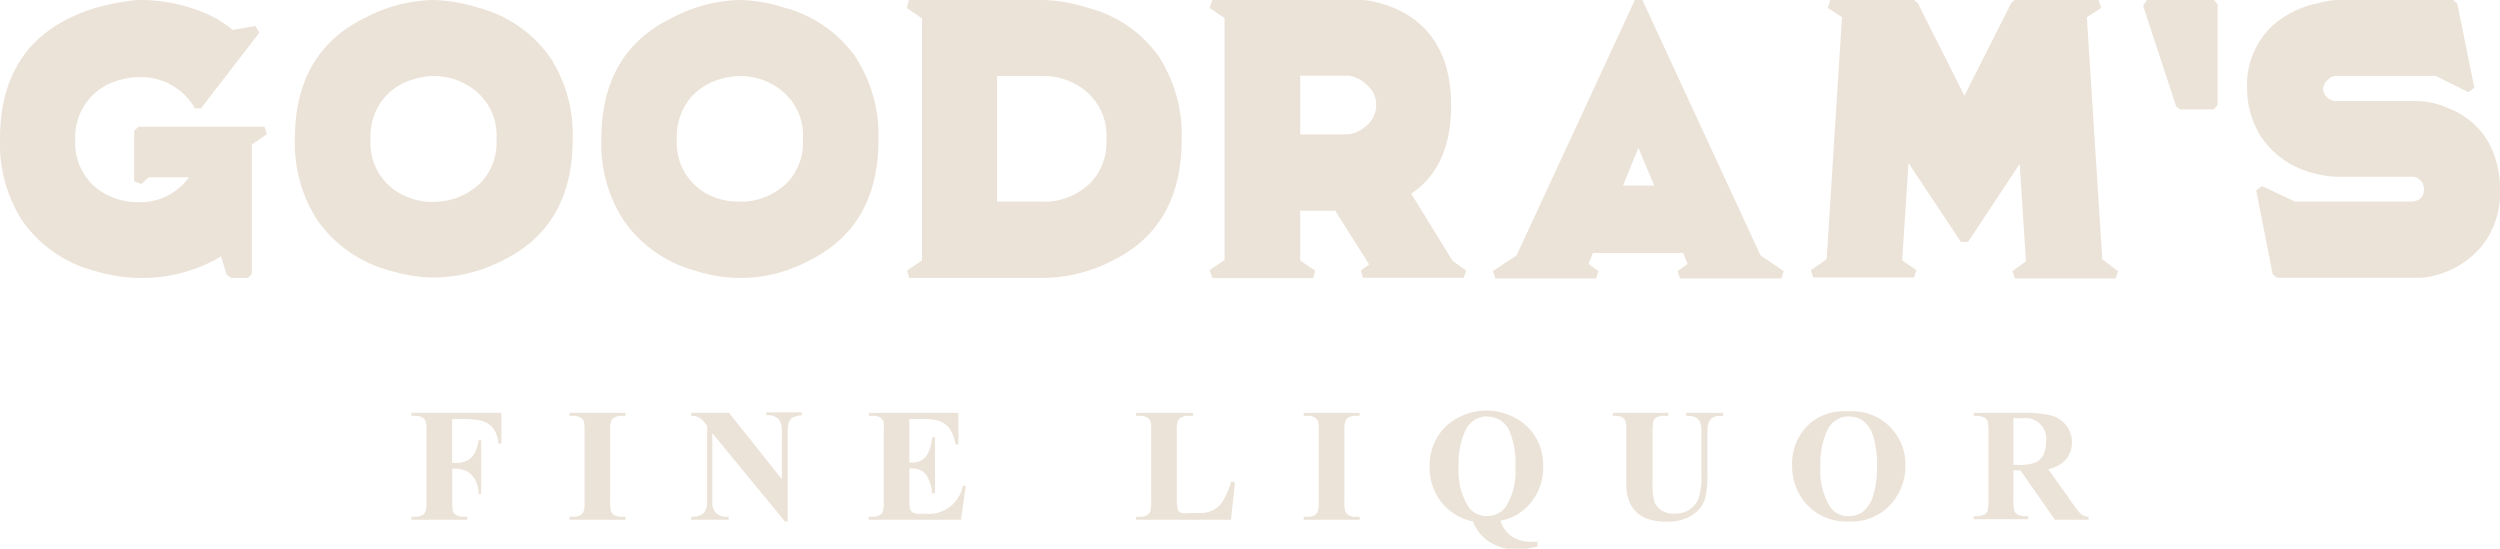 <svg xmlns="http://www.w3.org/2000/svg" viewBox="0 0 186.01 40.83"><defs><style>.cls-1{fill:#ece3d8;}</style></defs><g id="Capa_2" data-name="Capa 2"><g id="Capa_1-2" data-name="Capa 1"><path class="cls-1" d="M33.64,31.18v3.26h.23a1.94,1.94,0,0,0,.86-.16,1.29,1.29,0,0,0,.56-.53,2.41,2.41,0,0,0,.31-1h.2v4h-.2A2,2,0,0,0,35,35.24a1.86,1.86,0,0,0-1.12-.37h-.23v2.44a2.81,2.81,0,0,0,.06.76.7.7,0,0,0,.27.27,1.13,1.13,0,0,0,.53.11h.26v.22H30.61v-.22h.26a1.13,1.13,0,0,0,.56-.12.53.53,0,0,0,.23-.29,2.06,2.06,0,0,0,.07-.73V32.08a2.28,2.28,0,0,0-.07-.76.6.6,0,0,0-.26-.27,1.1,1.1,0,0,0-.53-.11h-.26v-.22h6.7V33h-.24a2,2,0,0,0-.42-1.19,1.77,1.77,0,0,0-1-.54,6.22,6.22,0,0,0-1.3-.09Zm12.89,7.27v.22H42.37v-.22h.27a1.09,1.09,0,0,0,.55-.12.59.59,0,0,0,.24-.29,2.49,2.49,0,0,0,.06-.73V32.08a2.76,2.76,0,0,0-.06-.76.63.63,0,0,0-.27-.27,1.09,1.09,0,0,0-.52-.11h-.27v-.22h4.16v.22h-.27a1.09,1.09,0,0,0-.55.12.61.61,0,0,0-.24.28,2.17,2.17,0,0,0-.07.74v5.23a2.32,2.32,0,0,0,.07.76.6.6,0,0,0,.26.27,1.13,1.13,0,0,0,.53.11Zm7.72-7.73,3.92,4.93V32.23a1.65,1.65,0,0,0-.2-1,1.12,1.12,0,0,0-.95-.33v-.22h2.63v.22a1.91,1.91,0,0,0-.68.17.7.7,0,0,0-.27.33,2.41,2.41,0,0,0-.09.79v6.62h-.2L53,32.23v5.05a1.12,1.12,0,0,0,.32.93,1.16,1.16,0,0,0,.72.24h.18v.22H51.43v-.22a1.25,1.25,0,0,0,.92-.27,1.27,1.27,0,0,0,.26-.9v-5.6l-.17-.22a1.59,1.59,0,0,0-.45-.41,1.31,1.31,0,0,0-.56-.11v-.22Zm13.41.46v3.23h.16a1.27,1.27,0,0,0,1.1-.47,3,3,0,0,0,.43-1.4h.22V36.7h-.22a3.19,3.19,0,0,0-.3-1.12,1.25,1.25,0,0,0-.52-.58,2,2,0,0,0-.87-.15v2.24a3,3,0,0,0,.06.8.44.44,0,0,0,.21.24.87.87,0,0,0,.49.1h.47a2.58,2.58,0,0,0,2.75-2.09h.22l-.36,2.53H64.63v-.22h.27a1.09,1.09,0,0,0,.55-.12.54.54,0,0,0,.24-.29,2.49,2.49,0,0,0,.06-.73V32.08a4,4,0,0,0,0-.66.6.6,0,0,0-.21-.32,1,1,0,0,0-.61-.16h-.27v-.22h6.65v2.35h-.22a2.8,2.8,0,0,0-.48-1.24,1.75,1.75,0,0,0-.87-.55,4.76,4.76,0,0,0-1.23-.1Zm24.23,4.7-.3,2.79H84.53v-.22h.27a1.09,1.09,0,0,0,.55-.12.54.54,0,0,0,.24-.29,2.49,2.49,0,0,0,.06-.73V32.08a2.76,2.76,0,0,0-.06-.76.58.58,0,0,0-.27-.27,1.06,1.06,0,0,0-.52-.11h-.27v-.22h4.24v.22h-.35a1.09,1.09,0,0,0-.55.12.61.61,0,0,0-.24.28,2.17,2.17,0,0,0-.07.74v5.06a2.84,2.84,0,0,0,.07.78.5.5,0,0,0,.28.25,3.13,3.13,0,0,0,.71,0h.66a2.21,2.21,0,0,0,1-.22,1.83,1.83,0,0,0,.73-.71,5.73,5.73,0,0,0,.59-1.41Zm9.28,2.57v.22H97v-.22h.27a1.09,1.09,0,0,0,.55-.12.59.59,0,0,0,.24-.29,2.49,2.49,0,0,0,.06-.73V32.08a2.76,2.76,0,0,0-.06-.76.63.63,0,0,0-.27-.27,1.09,1.09,0,0,0-.52-.11H97v-.22h4.16v.22h-.27a1.09,1.09,0,0,0-.55.12.51.51,0,0,0-.24.28,2.17,2.17,0,0,0-.07.74v5.23a2.32,2.32,0,0,0,.07.76.6.6,0,0,0,.26.27,1.13,1.13,0,0,0,.53.11Zm10.47.29a2.26,2.26,0,0,0,.84,1.17,2.45,2.45,0,0,0,1.42.39,2.23,2.23,0,0,0,.5,0v.36a6.49,6.49,0,0,1-1.58.22,3.57,3.57,0,0,1-1.95-.53,3.28,3.28,0,0,1-1.29-1.56,4,4,0,0,1-2.33-1.42,4.12,4.12,0,0,1-.88-2.64,4,4,0,0,1,1.2-3,4.48,4.48,0,0,1,6.06,0,4,4,0,0,1,1.19,3,4.09,4.09,0,0,1-.94,2.69A3.65,3.65,0,0,1,111.64,38.74Zm-1-7.76a1.78,1.78,0,0,0-1.63,1.1,5.77,5.77,0,0,0-.48,2.62,5.11,5.11,0,0,0,.72,3,1.62,1.62,0,0,0,1.39.69,1.65,1.65,0,0,0,1.39-.68,4.82,4.82,0,0,0,.72-2.9,6.29,6.29,0,0,0-.45-2.77A1.79,1.79,0,0,0,110.6,31Zm9.38-.26h4.1v.22h-.2a1.38,1.38,0,0,0-.64.1.57.57,0,0,0-.25.26,3.28,3.28,0,0,0-.07.85V36a4.14,4.14,0,0,0,.16,1.41,1.46,1.46,0,0,0,.53.58,1.79,1.79,0,0,0,.94.23,2,2,0,0,0,1.09-.29,1.77,1.77,0,0,0,.68-.8,4.89,4.89,0,0,0,.23-1.78V32.15a1.92,1.92,0,0,0-.11-.76.75.75,0,0,0-.28-.32,1.71,1.71,0,0,0-.75-.13v-.22h2.75v.22H128a1.06,1.06,0,0,0-.56.13.74.74,0,0,0-.32.41,2,2,0,0,0-.08.67v3a7.47,7.47,0,0,1-.19,2,2.27,2.27,0,0,1-.89,1.14,3.24,3.24,0,0,1-1.95.52,3.81,3.81,0,0,1-1.6-.27,2.34,2.34,0,0,1-1.08-1A3.35,3.35,0,0,1,121,36V32.15a2.82,2.82,0,0,0-.07-.85.59.59,0,0,0-.27-.27,1.44,1.44,0,0,0-.69-.09Zm17.48-.11a3.94,3.94,0,0,1,4.27,4,4.22,4.22,0,0,1-.88,2.66,3.92,3.92,0,0,1-3.31,1.53,4,4,0,0,1-3.32-1.46,4.22,4.22,0,0,1-.92-2.72,4,4,0,0,1,1.2-3A3.81,3.81,0,0,1,137.46,30.61Zm.07.37a1.79,1.79,0,0,0-1.65,1.12,5.9,5.9,0,0,0-.47,2.62,5.08,5.08,0,0,0,.72,3,1.62,1.62,0,0,0,1.39.68,1.72,1.72,0,0,0,1-.29,2.42,2.42,0,0,0,.8-1.2,6.72,6.72,0,0,0,.29-2.15,7.31,7.31,0,0,0-.29-2.36,2.32,2.32,0,0,0-.75-1.1A1.73,1.73,0,0,0,137.53,31ZM149.81,35v2.23a2.63,2.63,0,0,0,.08.82.59.59,0,0,0,.28.26,1.79,1.79,0,0,0,.74.1v.22h-4.06v-.22a1.79,1.79,0,0,0,.74-.1.61.61,0,0,0,.28-.27,2.51,2.51,0,0,0,.08-.81V32.12a2.51,2.51,0,0,0-.08-.81.53.53,0,0,0-.28-.27,1.79,1.79,0,0,0-.74-.1v-.22h3.69a8.21,8.21,0,0,1,2.11.2,2.12,2.12,0,0,1,1.09.74,2,2,0,0,1,.42,1.25,1.9,1.9,0,0,1-.63,1.46,2.65,2.65,0,0,1-1.13.54l1.91,2.69a3.93,3.93,0,0,0,.53.65,1,1,0,0,0,.56.2v.22h-2.51L150.33,35Zm0-3.89v3.48h.34a3.74,3.74,0,0,0,1.22-.15,1.22,1.22,0,0,0,.63-.54,2,2,0,0,0,.23-1,1.54,1.54,0,0,0-1.79-1.77Z"></path><path class="cls-1" d="M10.25,0h.06a12.35,12.35,0,0,1,5.25,1.11,8.07,8.07,0,0,1,1.75,1.12L19,1.93l.3.5L15,8l0,.06,0,0h0l-.5,0a4.58,4.58,0,0,0-4.07-2.32H10.2a5.25,5.25,0,0,0-1.38.24A4.36,4.36,0,0,0,5.6,10.37a4.3,4.3,0,0,0,2.13,4,5,5,0,0,0,2.52.67h.06a4.44,4.44,0,0,0,3.75-1.85h-3l-.55.5-.53-.2V9.73l.32-.3h9.38l.17.56-1.11.76v9.61l-.29.32H17.2l-.33-.23-.43-1.38-.39.24a11.53,11.53,0,0,1-5.74,1.37h-.09a12.11,12.11,0,0,1-3.16-.52,9.44,9.44,0,0,1-5.45-3.81,10.63,10.63,0,0,1-1.61-6q0-6.48,5.16-9A11.43,11.43,0,0,1,7.44.5,13,13,0,0,1,9.32.12,7,7,0,0,1,10.25,0ZM32.67,15a5,5,0,0,0,3.07-1.38,4.32,4.32,0,0,0,1.2-3.25,4.29,4.29,0,0,0-2.11-4,4.85,4.85,0,0,0-2.54-.71h-.15a5.38,5.38,0,0,0-1.38.24,4.44,4.44,0,0,0-2.31,1.55,4.52,4.52,0,0,0-.88,2.9,4.3,4.3,0,0,0,2.11,4,4.91,4.91,0,0,0,2.55.67h.14ZM41,4.37a10.6,10.6,0,0,1,1.61,6q0,6.45-5.19,9a11.47,11.47,0,0,1-5.12,1.28A11.7,11.7,0,0,1,29,20.13a9.55,9.55,0,0,1-5.45-3.84,10.55,10.55,0,0,1-1.61-5.95q0-6.46,5.19-9A11.39,11.39,0,0,1,32.26,0a11.85,11.85,0,0,1,3.28.56A9.47,9.47,0,0,1,41,4.37ZM55.46,15a5,5,0,0,0,3.08-1.38,4.32,4.32,0,0,0,1.2-3.25,4.31,4.31,0,0,0-2.11-4,4.86,4.86,0,0,0-2.55-.71h-.15a5.38,5.38,0,0,0-1.38.24,4.52,4.52,0,0,0-2.31,1.55,4.52,4.52,0,0,0-.88,2.9,4.3,4.3,0,0,0,2.11,4A4.91,4.91,0,0,0,55,15h.15Zm8.29-10.6a10.6,10.6,0,0,1,1.61,6q0,6.45-5.18,9a10.72,10.72,0,0,1-8.38.76,9.49,9.49,0,0,1-5.45-3.84,10.48,10.48,0,0,1-1.61-5.95q0-6.46,5.18-9A11.39,11.39,0,0,1,55.05,0a11.79,11.79,0,0,1,3.28.56A9.47,9.47,0,0,1,63.75,4.37ZM78.05,15a5,5,0,0,0,3.07-1.38,4.32,4.32,0,0,0,1.2-3.25,4.29,4.29,0,0,0-2.11-4,4.85,4.85,0,0,0-2.54-.71H74.18V15h3.54A1.69,1.69,0,0,0,78.05,15Zm8.29-10.6a10.66,10.66,0,0,1,1.58,6q0,6.48-5.16,9a11.47,11.47,0,0,1-5.12,1.28h-10l-.15-.55,1.11-.76v-18L67.47.59,67.62,0h10a11.77,11.77,0,0,1,3.25.56A9.35,9.35,0,0,1,86.34,4.37ZM96.74,10h3.45a2.22,2.22,0,0,0,1.29-.5,2,2,0,0,0,.91-1.67,1.81,1.81,0,0,0-.5-1.32,2.57,2.57,0,0,0-1.17-.79,1.44,1.44,0,0,0-.53-.09H96.74ZM105,14.41l3.08,5,1,.71-.17.55h-7.5l-.15-.55.61-.44-2.52-4H96.74v3.7l1.11.76-.14.55h-7.5L90,20.1l1.11-.76v-18L90,.59,90.21,0h11.22a6.45,6.45,0,0,1,1.31.26,7.51,7.51,0,0,1,2.23,1c2,1.37,3,3.56,3,6.59S107,13.07,105,14.41ZM121.9,11l-1.14,2.81h2.32Zm9.09,8,1.72,1.17-.17.55H125l-.18-.55.74-.53-.33-.82h-6.71l-.32.82.73.53-.17.55h-7.5l-.18-.55,1.76-1.17L121.64,0h.56Zm26.6,1.17-.18.55h-7.5l-.17-.55,1-.73-.47-7.24L146.43,18h-.53L142,12.13l-.47,7.24,1.06.73-.18.55h-7.5l-.17-.55,1.17-.82,1.14-18L136,.59l.17-.59h6.24l.27.21,3.48,6.91L149.65.21l.26-.21h6.24l.18.59-1.06.7,1.15,18ZM165,.32v7.5l-.29.32h-2.49l-.3-.2L159.46.44l.27-.44h5ZM173.14,6a.87.87,0,0,0-.29.61.89.89,0,0,0,.29.62,1,1,0,0,0,.65.29h6.27a6.16,6.16,0,0,1,2.17.56,5.76,5.76,0,0,1,2.93,2.52,7.23,7.23,0,0,1,.85,3.51,6.3,6.3,0,0,1-1.35,4.19,6.62,6.62,0,0,1-3.4,2.17,5.36,5.36,0,0,1-1.2.2H169.42l-.32-.26-1.23-6.24.44-.32L170.77,15h8.67c.61-.06.91-.36.91-.91a.92.92,0,0,0-.26-.67.88.88,0,0,0-.65-.27h-5.65a8,8,0,0,1-2.37-.49,6.45,6.45,0,0,1-3.23-2.55,6.73,6.73,0,0,1-1-3.55,6.05,6.05,0,0,1,1.9-4.66A7.38,7.38,0,0,1,172.5.23,8.73,8.73,0,0,1,173.79,0h8.76l.29.29,1.26,6.24-.44.33-2.43-1.21h-7.44A.93.93,0,0,0,173.14,6Z"></path></g></g></svg>